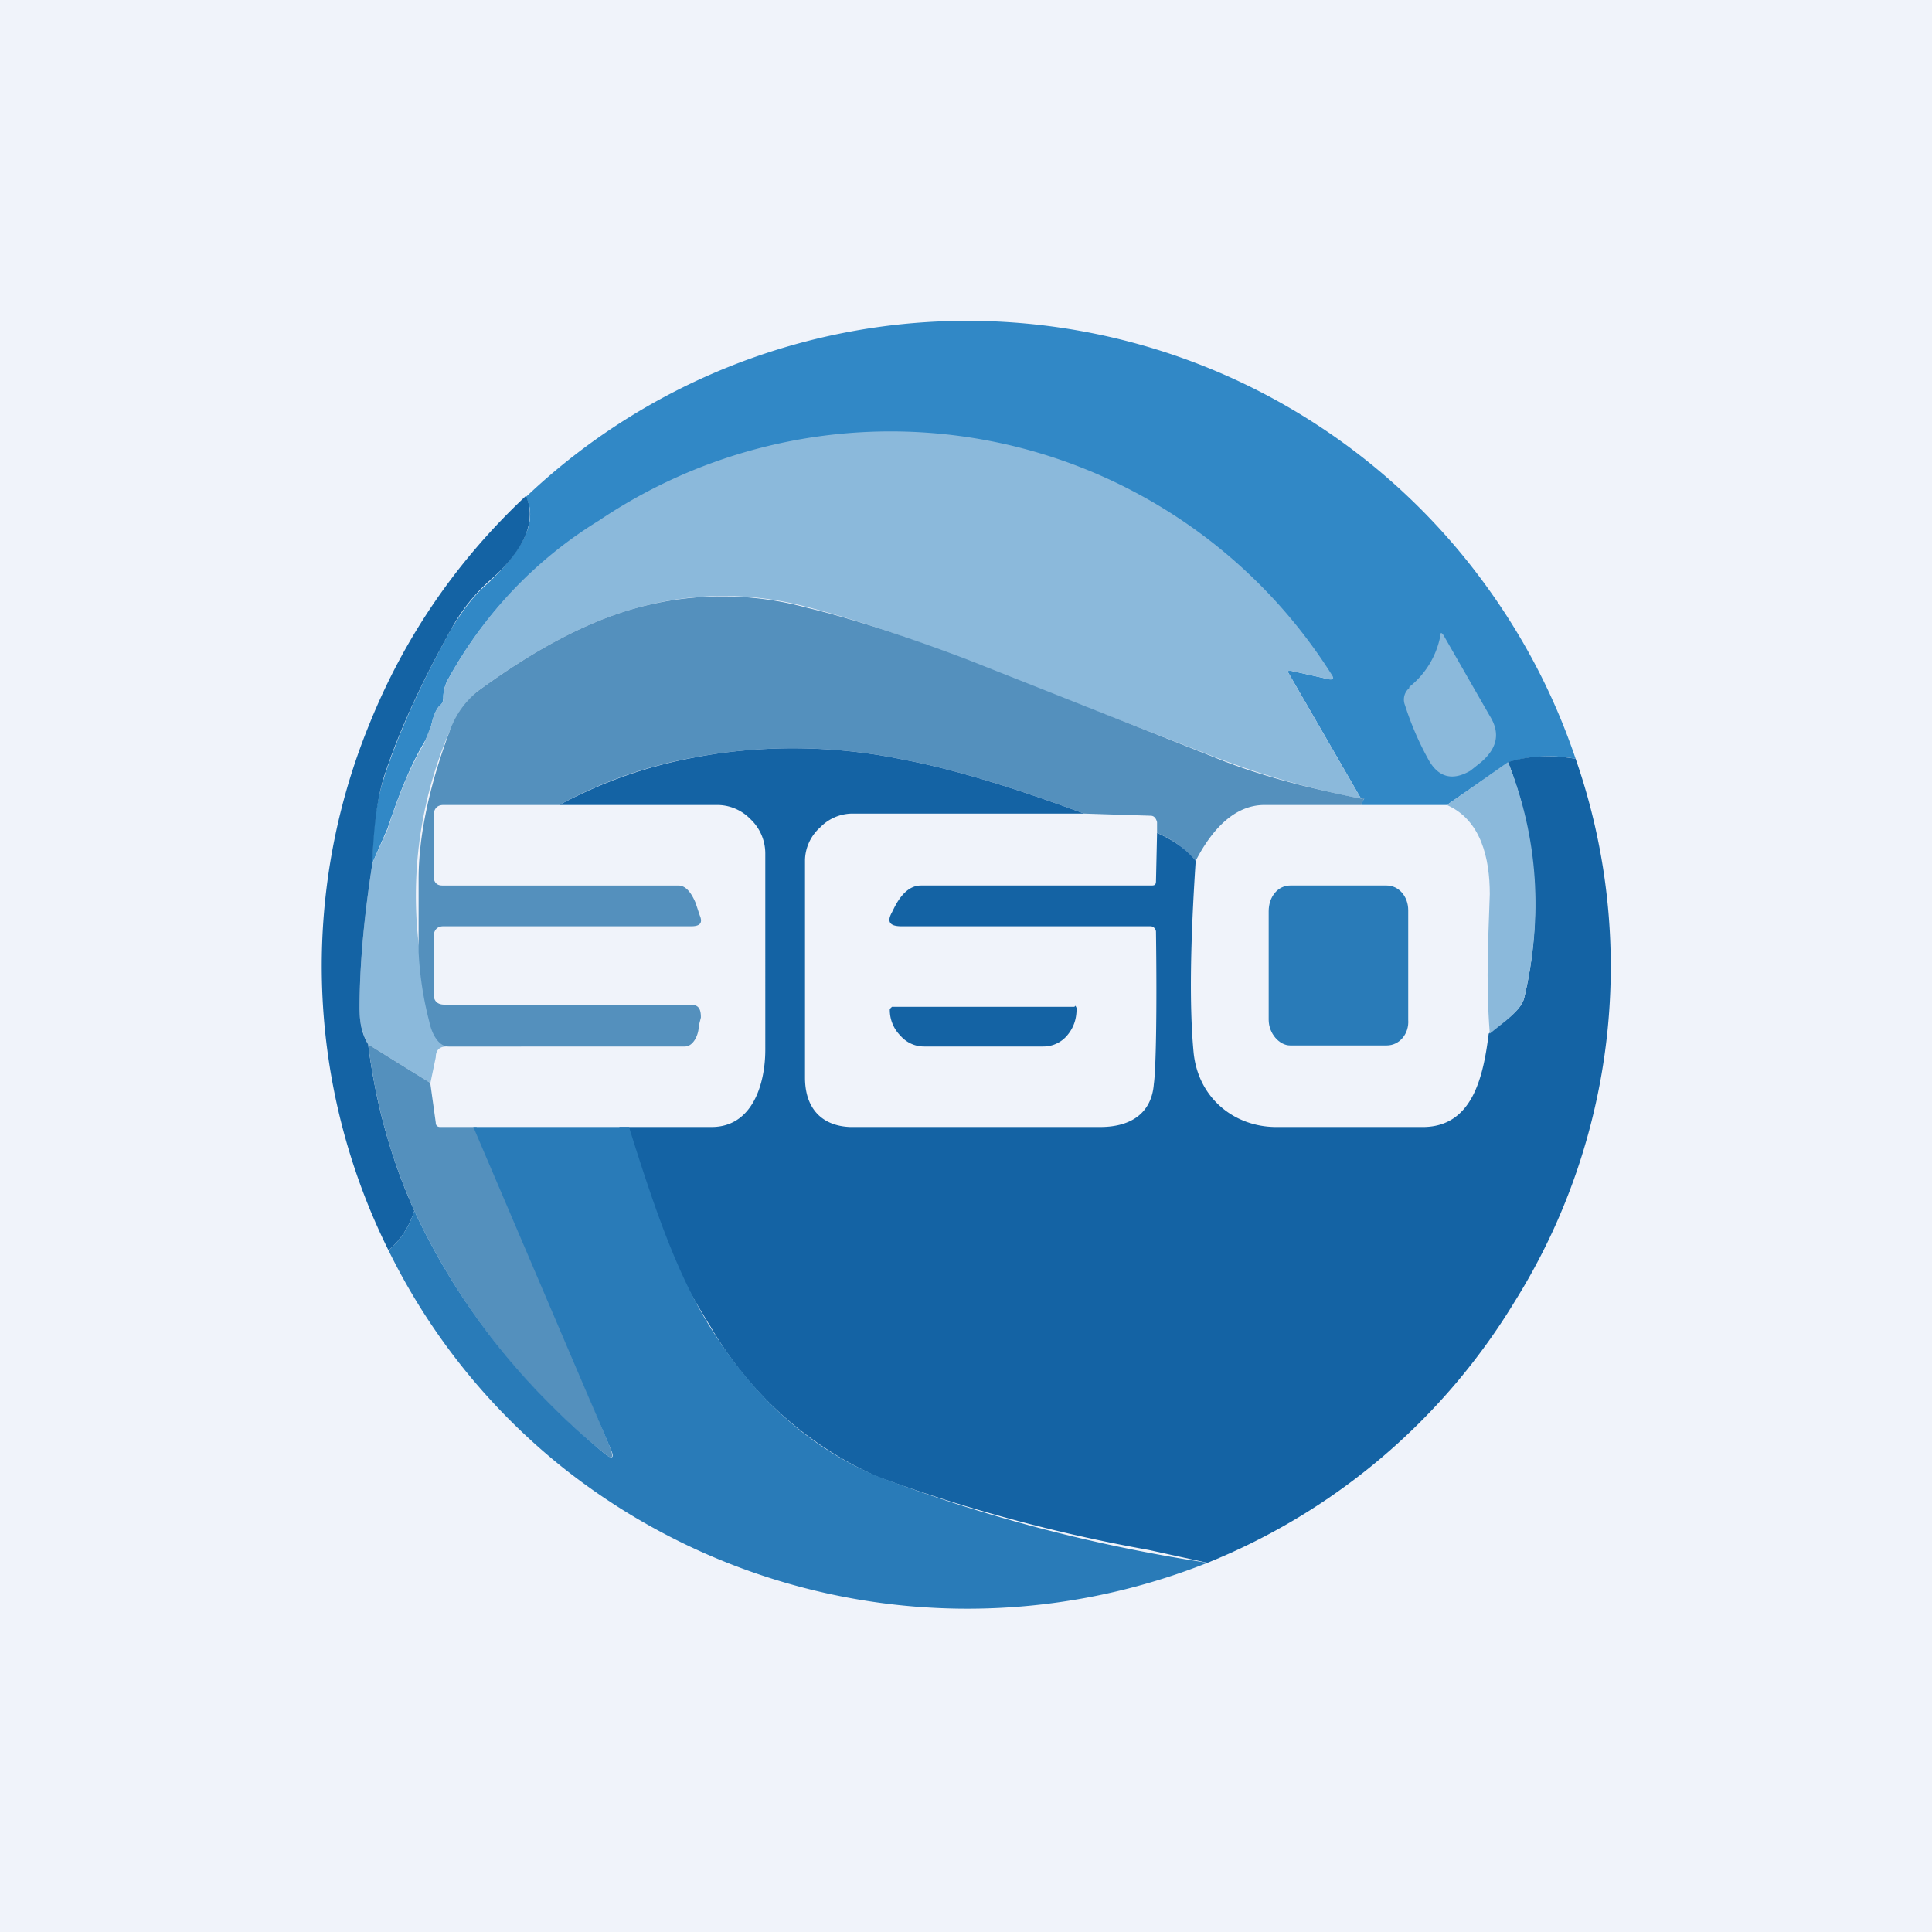 <!-- by TradingView --><svg width="18" height="18" viewBox="0 0 18 18" xmlns="http://www.w3.org/2000/svg"><path fill="#F0F3FA" d="M0 0h18v18H0z"/><path d="M14.68 7.07a1.3 1.3 0 0 0-.62.03l-.58.4h-.8c.04-.09.04-.06 0-.06l-.67-1.16c-.02-.03-.01-.04.02-.03l.36.08c.03 0 .04 0 .02-.03a4.86 4.86 0 0 0-6.83-1.44 3.95 3.95 0 0 0-1.4 1.46.35.35 0 0 0-.05.18c0 .03-.01.06-.03.07-.03.03-.06.09-.08.18a.77.77 0 0 1-.07.17c-.12.2-.23.47-.34.8l-.14.32c0-.31.04-.59.11-.8.13-.4.34-.87.63-1.39.1-.16.2-.3.34-.42.34-.32.46-.59.35-.8a5.97 5.97 0 0 1 8.82.66c.42.54.74 1.13.96 1.78Z" fill="#3188C6"/><path d="M12.68 7.44a7.83 7.83 0 0 1-1.37-.39L9 6.15c-.53-.21-1.03-.38-1.5-.5a3 3 0 0 0-1.59.02c-.46.13-.94.39-1.46.77-.11.09-.2.21-.26.37a3.9 3.9 0 0 0-.28 2.06c0 .21.04.43.1.65.02.1.08.15.17.15l.68.08h-.7c-.07 0-.1.04-.1.1l-.05.24-.58-.36a.64.64 0 0 1-.08-.33c0-.4.04-.85.12-1.36l.14-.31c.11-.34.22-.6.34-.8l.07-.18c.02-.1.05-.15.08-.18a.08.08 0 0 0 .03-.07c0-.05.01-.11.05-.18a3.95 3.95 0 0 1 1.4-1.47 4.86 4.86 0 0 1 6.83 1.44c.02.03.01.04-.02.04l-.36-.08c-.03 0-.04 0-.02.03l.67 1.16Z" fill="#8BB9DB"/><path d="M3.47 8.04c-.08.51-.12.96-.12 1.36 0 .12.02.23.08.33.07.55.21 1.06.43 1.55a.8.8 0 0 1-.24.37 5.95 5.95 0 0 1-.18-4.9c.33-.82.82-1.53 1.46-2.13.1.22 0 .5-.35.8a1.7 1.7 0 0 0-.34.43c-.29.52-.5.98-.63 1.38-.07.22-.1.5-.11.81Z" fill="#1463A4"/><path d="M12.68 7.44c.04 0 .04-.03 0 .06h-.9c-.28 0-.49.23-.64.52a.94.94 0 0 0-.36-.26v-.1c-.01-.04-.03-.06-.06-.06l-.62-.02c-.65-.24-1.2-.41-1.67-.5a5.06 5.06 0 0 0-1.74-.06c-.4.06-.89.16-1.48.48H4.13c-.06 0-.09.04-.09.1v.56c0 .06.03.09.08.09h2.2c.08 0 .13.09.16.16l.04.12c.03.07 0 .1-.08.1H4.13c-.06 0-.09.04-.09.1v.53c0 .07.04.1.1.1h2.29c.08 0 .1.04.1.12l-.02.08c0 .08-.05.19-.13.19h-2.2c-.1 0-.16-.13-.18-.23a3.19 3.19 0 0 1-.1-.65v-.68c0-.4.1-.87.29-1.38a.82.82 0 0 1 .26-.37c.52-.38 1-.64 1.46-.77a3 3 0 0 1 1.6-.01c.46.11.96.28 1.49.48l2.3.91c.36.15.82.28 1.38.39Z" fill="#5490BD"/><path d="M13.13 6.4a.8.8 0 0 0 .29-.48c0-.03.01-.03.03 0l.43.75c.1.16.07.3-.08.43l-.1.08c-.17.1-.3.06-.39-.1a2.8 2.8 0 0 1-.22-.51.14.14 0 0 1 .04-.16Z" fill="#8BB9DB"/><path d="M10.1 7.58H7.94a.42.42 0 0 0-.3.13.42.42 0 0 0-.14.3v2.03c0 .29.16.45.42.46h2.33c.3 0 .48-.14.5-.4.02-.14.03-.68.02-1.42 0-.02-.02-.05-.05-.05H8.4c-.11 0-.14-.04-.09-.13l.02-.04c.05-.1.13-.21.25-.21h2.14c.03 0 .05 0 .05-.04l.01-.45c.16.07.28.16.36.26-.05.76-.06 1.35-.02 1.78.04.43.38.7.77.7h1.38c.45-.01.55-.47.6-.87.12-.1.3-.21.33-.33a3.7 3.7 0 0 0-.15-2.2c.2-.06.4-.07.63-.03a5.89 5.89 0 0 1-.57 5.06 5.95 5.95 0 0 1-2.86 2.43l-.55-.12a15.12 15.12 0 0 1-2.52-.68 3.38 3.38 0 0 1-1.56-1.4 7.87 7.87 0 0 1-.85-1.86h.86c.38 0 .5-.4.5-.72V7.95a.44.44 0 0 0-.14-.32.43.43 0 0 0-.32-.13H5.21c.6-.32 1.09-.42 1.48-.48a5.06 5.06 0 0 1 1.74.06c.47.09 1.02.26 1.67.5Z" fill="#1463A4"/><path d="M14.05 7.1c.28.7.33 1.44.15 2.2-.03.12-.2.23-.32.33-.04-.51-.01-.95 0-1.3 0-.33-.08-.69-.4-.83l.57-.4Z" fill="#8BB9DB"/><path d="M12.92 8.25h-.9c-.11 0-.2.1-.2.24V9.5c0 .13.1.24.2.24h.9c.12 0 .21-.11.2-.24V8.48c0-.13-.09-.23-.2-.23Z" fill="#297BB8"/><path d="m10.02 9.37.01.02v.01c0 .1-.03.18-.09.25a.29.29 0 0 1-.22.1H8.61a.29.29 0 0 1-.22-.1.34.34 0 0 1-.1-.24V9.4l.02-.02h1.7Z" fill="#1463A4"/><path d="m4.01 10.1.05.36c0 .03.02.04.04.04h.34l1.25 3c.03.09.01.1-.06.04a6.32 6.32 0 0 1-1.77-2.26c-.22-.49-.36-1-.43-1.55l.58.36Z" fill="#5490BD"/><path d="M5.86 10.5c.26.83.46 1.39.76 1.87.42.67.94 1.13 1.57 1.39a15.11 15.11 0 0 0 3.06.8 6.06 6.06 0 0 1-6.01-.89 5.94 5.94 0 0 1-1.62-2.02.8.8 0 0 0 .24-.37c.4.86.99 1.62 1.77 2.26.07.06.1.05.06-.04l-1.28-3h1.45Z" fill="#297BB8"/></svg>